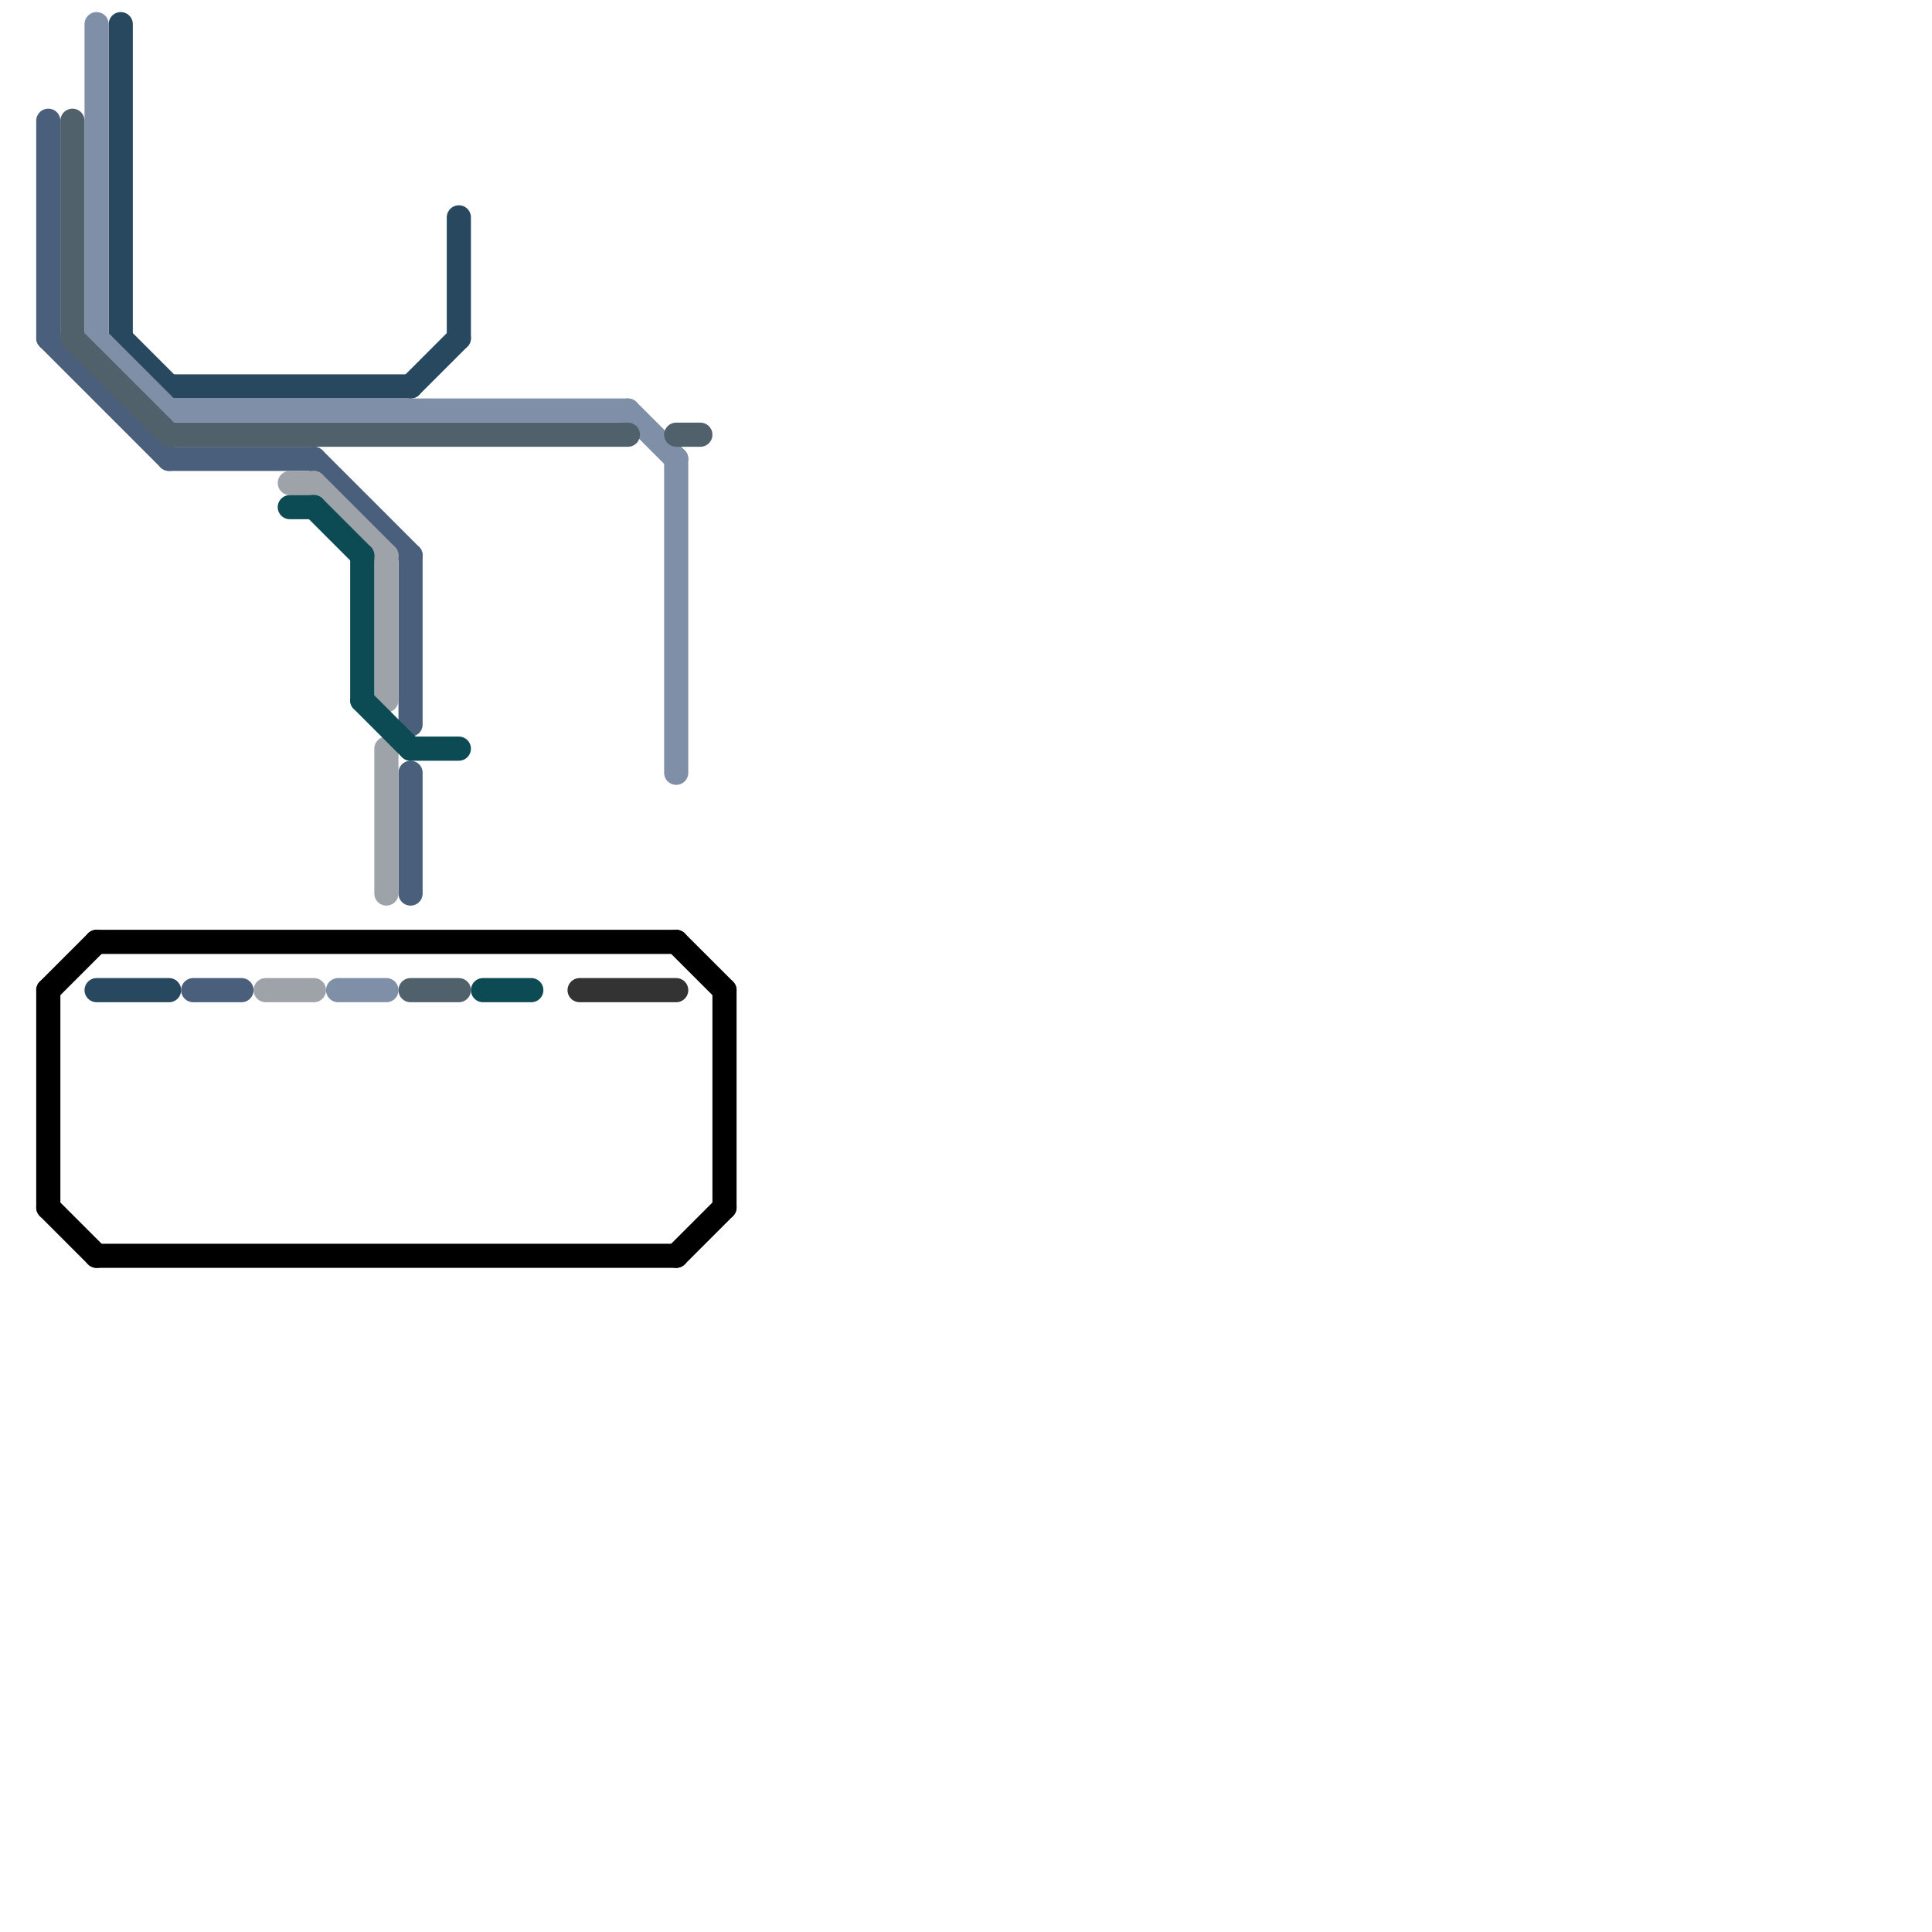 
<svg version="1.1" xmlns="http://www.w3.org/2000/svg" viewBox="0 0 80 80">
<style>text { font: 1px Helvetica; font-weight: 600; white-space: pre; dominant-baseline: central; } line { stroke-width: 1; fill: none; stroke-linecap: round; stroke-linejoin: round; } .c0 { stroke: #333333 } .c1 { stroke: #28485f } .c2 { stroke: #4a5f7c } .c3 { stroke: #7f8fa7 } .c4 { stroke: #50616b } .c5 { stroke: #9ea3a9 } .c6 { stroke: #0c4b53 } .c7 { stroke: #000000 } .w1 { stroke-width: 1; }</style><defs><g id="wm-xf"><circle r="1.2" fill="#000"/><circle r="0.9" fill="#fff"/><circle r="0.6" fill="#000"/><circle r="0.3" fill="#fff"/></g><g id="wm"><circle r="0.6" fill="#000"/><circle r="0.3" fill="#fff"/></g><g id="csm-4a5f7c"><circle r="0.4" fill="#4a5f7c"/><circle r="0.2" fill="#fff"/></g><g id="csm-50616b"><circle r="0.4" fill="#50616b"/><circle r="0.2" fill="#fff"/></g><g id="csm-xf-7f8fa7"><circle r="0.4" fill="#fff"/><circle r="0.2" fill="#7f8fa7"/></g><g id="csm-7f8fa7"><circle r="0.4" fill="#7f8fa7"/><circle r="0.2" fill="#fff"/></g><g id="csm-xf-28485f"><circle r="0.4" fill="#fff"/><circle r="0.2" fill="#28485f"/></g><g id="csm-28485f"><circle r="0.4" fill="#28485f"/><circle r="0.2" fill="#fff"/></g><g id="csm-9ea3a9"><circle r="0.4" fill="#9ea3a9"/><circle r="0.2" fill="#fff"/></g><g id="csm-0c4b53"><circle r="0.4" fill="#0c4b53"/><circle r="0.2" fill="#fff"/></g><g id="csm-333333"><circle r="0.4" fill="#333333"/><circle r="0.2" fill="#fff"/></g><g id="csm-xf-333333"><circle r="0.4" fill="#fff"/><circle r="0.2" fill="#333333"/></g></defs><line class="c0 " x1="24" y1="41" x2="28" y2="41"/><line class="c1 " x1="19" y1="9" x2="19" y2="14"/><line class="c1 " x1="4" y1="41" x2="7" y2="41"/><line class="c1 " x1="7" y1="16" x2="17" y2="16"/><line class="c1 " x1="17" y1="16" x2="19" y2="14"/><line class="c1 " x1="5" y1="14" x2="7" y2="16"/><line class="c1 " x1="5" y1="1" x2="5" y2="14"/><line class="c2 " x1="2" y1="14" x2="7" y2="19"/><line class="c2 " x1="8" y1="41" x2="10" y2="41"/><line class="c2 " x1="17" y1="23" x2="17" y2="30"/><line class="c2 " x1="13" y1="19" x2="17" y2="23"/><line class="c2 " x1="17" y1="32" x2="17" y2="37"/><line class="c2 " x1="7" y1="19" x2="13" y2="19"/><line class="c2 " x1="2" y1="5" x2="2" y2="14"/><line class="c3 " x1="14" y1="41" x2="16" y2="41"/><line class="c3 " x1="4" y1="1" x2="4" y2="14"/><line class="c3 " x1="4" y1="14" x2="7" y2="17"/><line class="c3 " x1="7" y1="17" x2="26" y2="17"/><line class="c3 " x1="26" y1="17" x2="28" y2="19"/><line class="c3 " x1="28" y1="19" x2="28" y2="32"/><line class="c4 " x1="17" y1="41" x2="19" y2="41"/><line class="c4 " x1="3" y1="5" x2="3" y2="14"/><line class="c4 " x1="3" y1="14" x2="7" y2="18"/><line class="c4 " x1="28" y1="18" x2="29" y2="18"/><line class="c4 " x1="7" y1="18" x2="26" y2="18"/><line class="c5 " x1="13" y1="20" x2="16" y2="23"/><line class="c5 " x1="12" y1="20" x2="13" y2="20"/><line class="c5 " x1="16" y1="23" x2="16" y2="29"/><line class="c5 " x1="11" y1="41" x2="13" y2="41"/><line class="c5 " x1="16" y1="31" x2="16" y2="37"/><line class="c6 " x1="15" y1="29" x2="17" y2="31"/><line class="c6 " x1="17" y1="31" x2="19" y2="31"/><line class="c6 " x1="20" y1="41" x2="22" y2="41"/><line class="c6 " x1="12" y1="21" x2="13" y2="21"/><line class="c6 " x1="13" y1="21" x2="15" y2="23"/><line class="c6 " x1="15" y1="23" x2="15" y2="29"/><line class="c7 " x1="2" y1="50" x2="4" y2="52"/><line class="c7 " x1="28" y1="39" x2="30" y2="41"/><line class="c7 " x1="2" y1="41" x2="4" y2="39"/><line class="c7 " x1="4" y1="39" x2="28" y2="39"/><line class="c7 " x1="4" y1="52" x2="28" y2="52"/><line class="c7 " x1="30" y1="41" x2="30" y2="50"/><line class="c7 " x1="28" y1="52" x2="30" y2="50"/><line class="c7 " x1="2" y1="41" x2="2" y2="50"/>
</svg>
